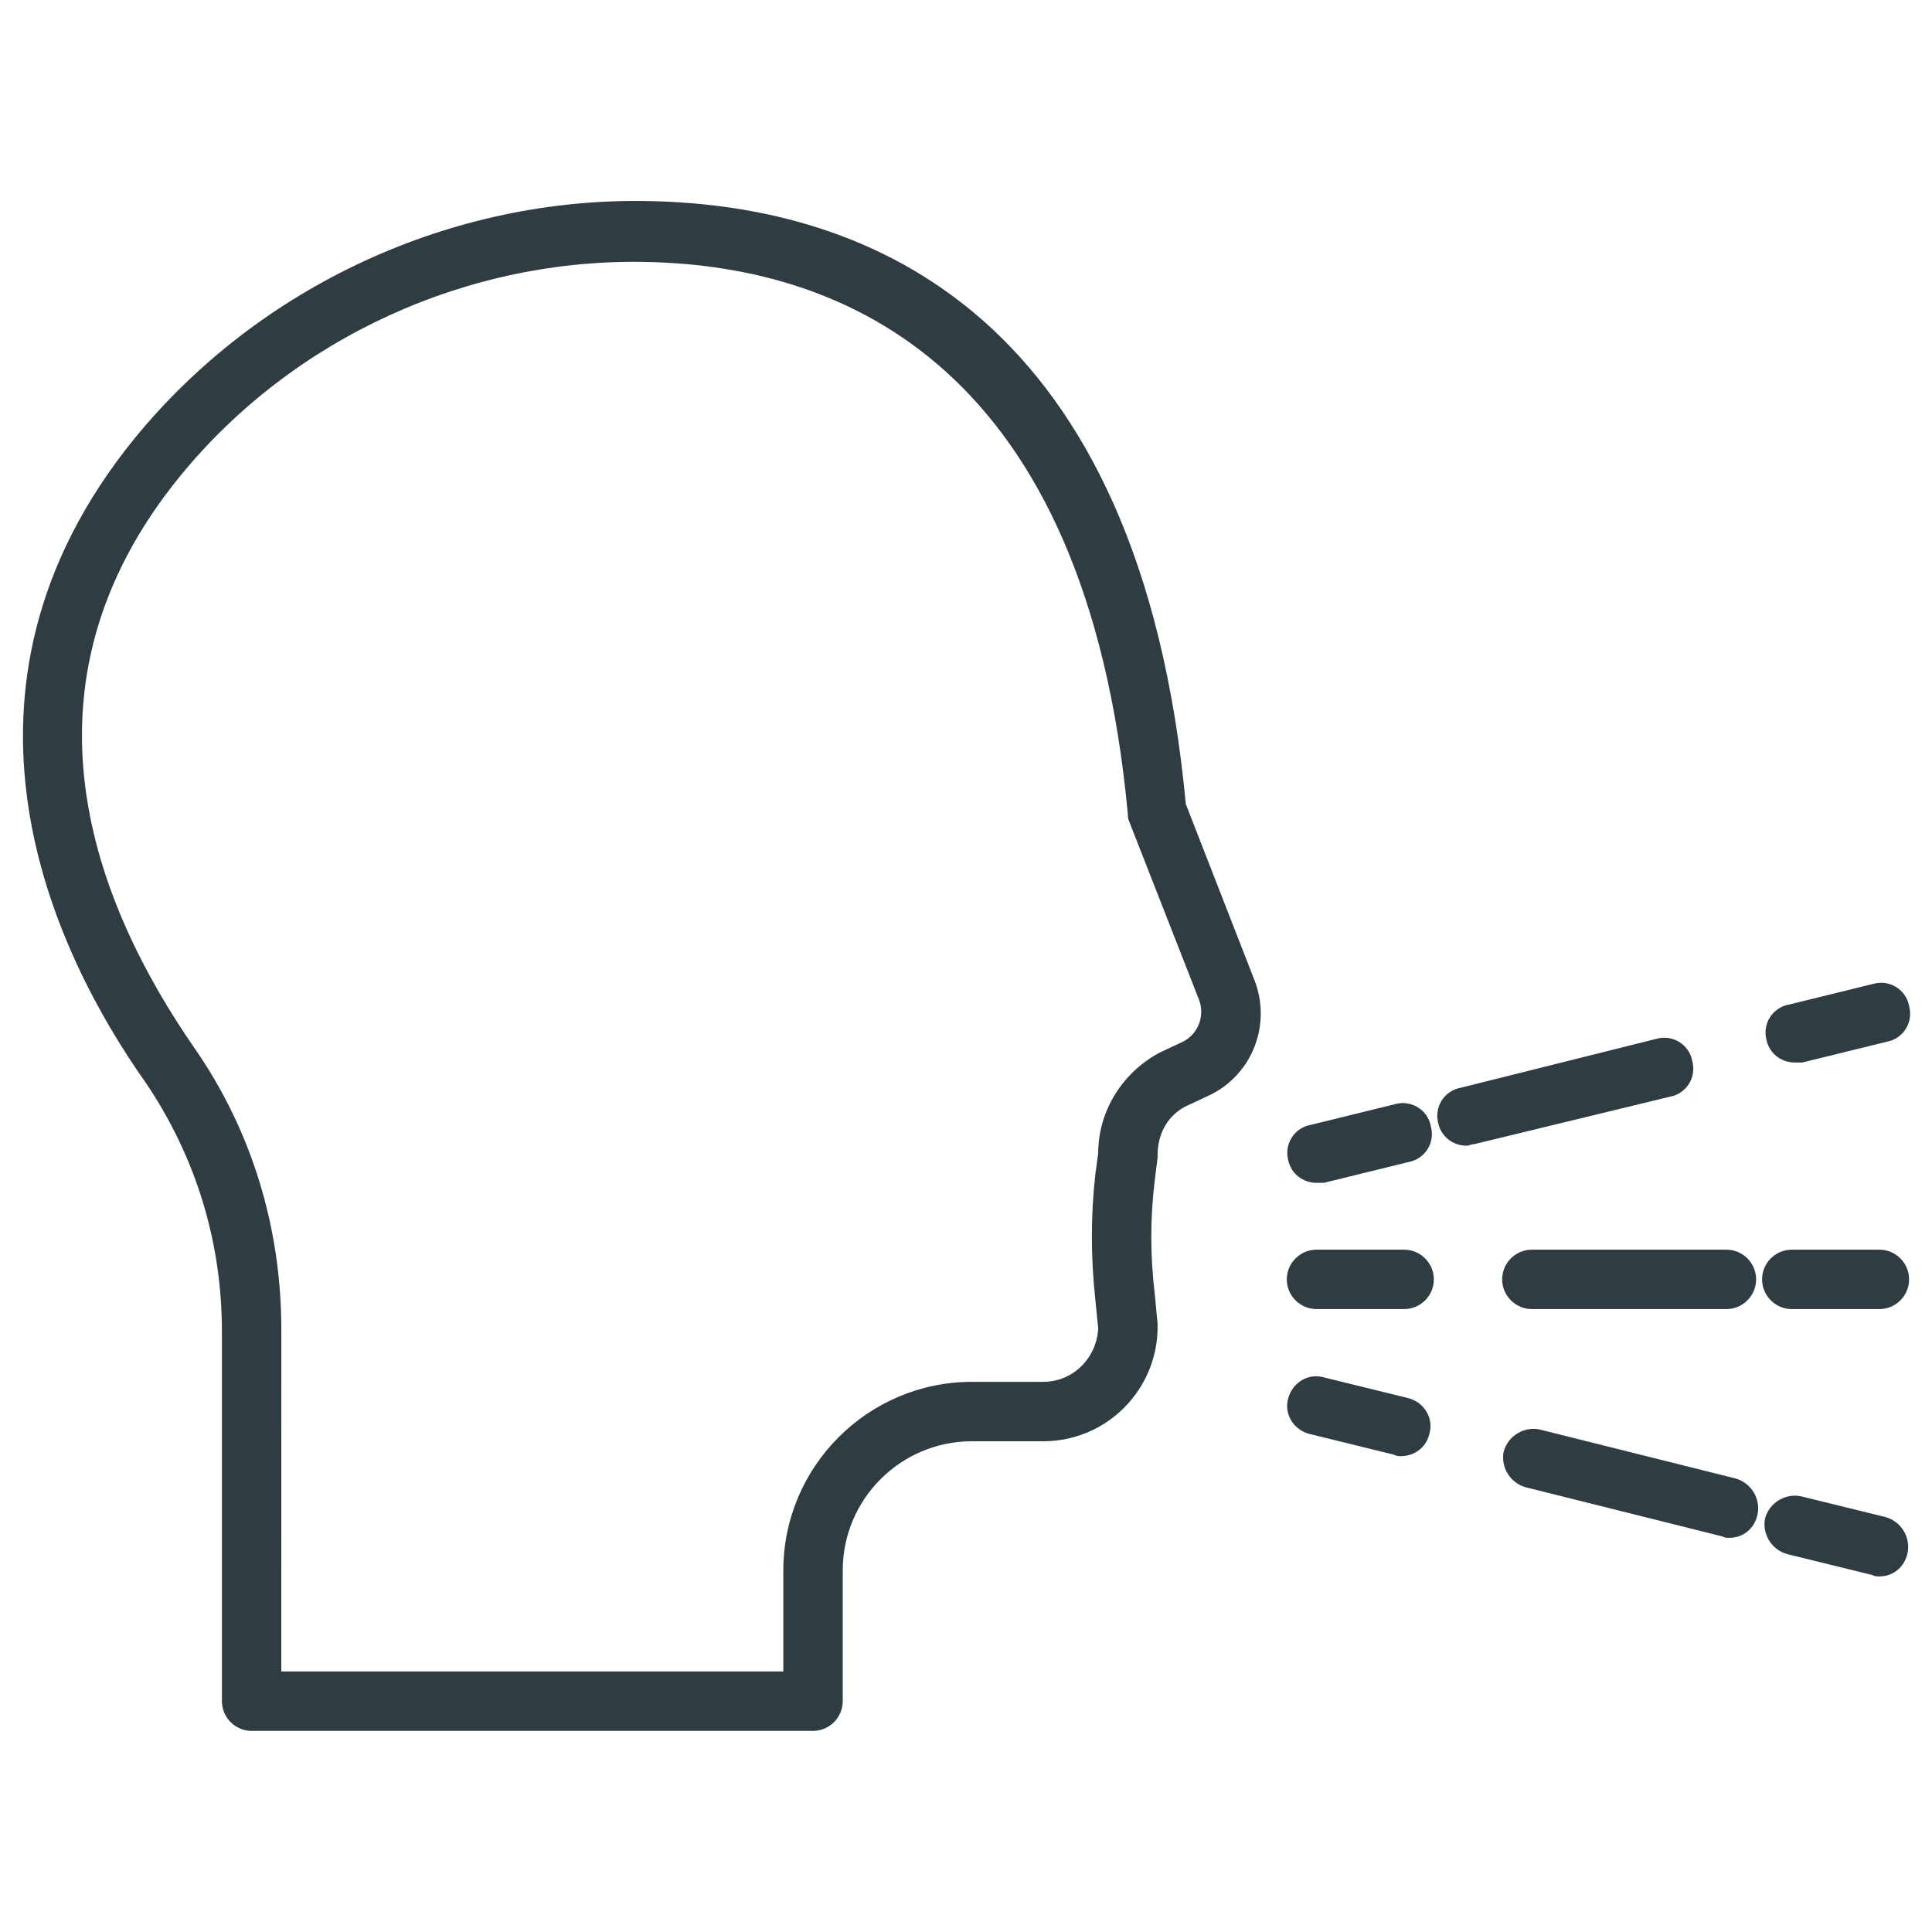 <?xml version="1.0" encoding="UTF-8"?>
<!-- Uploaded to: SVG Repo, www.svgrepo.com, Generator: SVG Repo Mixer Tools -->
<svg width="800px" height="800px" version="1.1" viewBox="144 144 512 512" xmlns="http://www.w3.org/2000/svg">
 <g fill="#2f3c42">
  <path d="m359.46 602.7h-148.78c-4.328 0-7.871-3.543-7.871-7.871v-98.008c0-24.008-7.086-46.445-20.074-65.73-24.797-35.031-57.465-103.91-3.148-170.82 33.062-40.539 84.23-64.156 136.58-62.977 58.254 1.18 129.89 29.914 142.09 159.8l18.105 46.445c4.723 11.809-0.395 25.191-11.809 30.699l-5.902 2.754c-5.117 2.363-7.871 7.477-7.871 12.988v0.789l-0.789 6.297c-1.18 9.84-1.18 19.68 0 29.52l0.789 8.266v0.789c0 16.531-13.383 30.309-30.309 30.309h-18.895c-18.895 0-34.242 15.352-34.242 34.242v34.637c0 4.332-3.539 7.875-7.871 7.875zm-140.91-15.742h133.04v-26.766c0-27.551 22.434-49.988 49.988-49.988h18.895c7.871 0 14.168-6.297 14.562-14.168l-0.789-7.871c-1.18-11.02-1.18-22.043 0-32.668l0.789-5.902c0-11.414 6.691-21.648 16.531-26.766l5.902-2.754c3.938-1.969 5.902-6.691 4.328-11.02l-18.5-47.23c-0.395-0.789-0.395-1.574-0.395-1.969-11.02-118.87-75.18-145.24-127.13-146.42-47.625-1.191-94.07 20.062-123.98 56.668-45.656 55.891-22.828 113.36 3.938 151.93 14.957 21.648 22.828 47.23 22.828 74.391z"/>
  <path d="m619.63 425.58c-3.543 0-6.691-2.363-7.477-5.902-1.18-4.328 1.574-8.66 5.902-9.445l22.434-5.512c4.328-1.18 8.66 1.574 9.445 5.902 1.18 4.328-1.574 8.66-5.902 9.445l-22.434 5.512h-1.969z"/>
  <path d="m532.64 447.62c-3.543 0-6.691-2.363-7.477-5.902-1.18-4.328 1.574-8.66 5.902-9.445l51.957-12.988c4.328-1.18 8.66 1.574 9.445 5.902 1.18 4.328-1.574 8.66-5.902 9.445l-51.957 12.594c-0.785 0-1.18 0.395-1.969 0.395z"/>
  <path d="m492.89 457.46c-3.543 0-6.691-2.363-7.477-5.902-1.18-4.328 1.574-8.66 5.902-9.445l22.434-5.512c4.328-1.18 8.66 1.574 9.445 5.902 1.18 4.328-1.574 8.66-5.902 9.445l-22.434 5.512h-1.969z"/>
  <path d="m515.32 529.89c-0.789 0-1.18 0-1.969-0.395l-22.434-5.512c-4.328-1.18-6.691-5.512-5.512-9.445 1.18-4.328 5.512-6.691 9.445-5.512l22.434 5.512c4.328 1.18 6.691 5.512 5.512 9.445-0.785 3.543-3.934 5.906-7.477 5.906z"/>
  <path d="m602.31 551.54c-0.789 0-1.18 0-1.969-0.395l-51.957-12.988c-4.328-1.18-6.691-5.512-5.902-9.445 1.18-4.328 5.512-6.691 9.445-5.902l51.957 12.988c4.328 1.18 6.691 5.512 5.902 9.445-0.785 3.934-3.934 6.297-7.477 6.297z"/>
  <path d="m642.06 561.77c-0.789 0-1.18 0-1.969-0.395l-22.434-5.512c-4.328-1.18-6.691-5.512-5.902-9.445 1.18-4.328 5.512-6.691 9.445-5.902l22.434 5.512c4.328 1.18 6.691 5.512 5.902 9.445-0.785 3.934-3.934 6.297-7.477 6.297z"/>
  <path d="m516.11 490.92h-23.223c-4.328 0-7.871-3.543-7.871-7.871s3.543-7.871 7.871-7.871h23.223c4.328 0 7.871 3.543 7.871 7.871 0.004 4.328-3.539 7.871-7.871 7.871z"/>
  <path d="m601.52 490.92h-51.562c-4.328 0-7.871-3.543-7.871-7.871s3.543-7.871 7.871-7.871h51.562c4.328 0 7.871 3.543 7.871 7.871s-3.543 7.871-7.871 7.871z"/>
  <path d="m642.06 490.92h-23.223c-4.328 0-7.871-3.543-7.871-7.871s3.543-7.871 7.871-7.871h23.223c4.328 0 7.871 3.543 7.871 7.871s-3.539 7.871-7.871 7.871z"/>
 </g>
</svg>